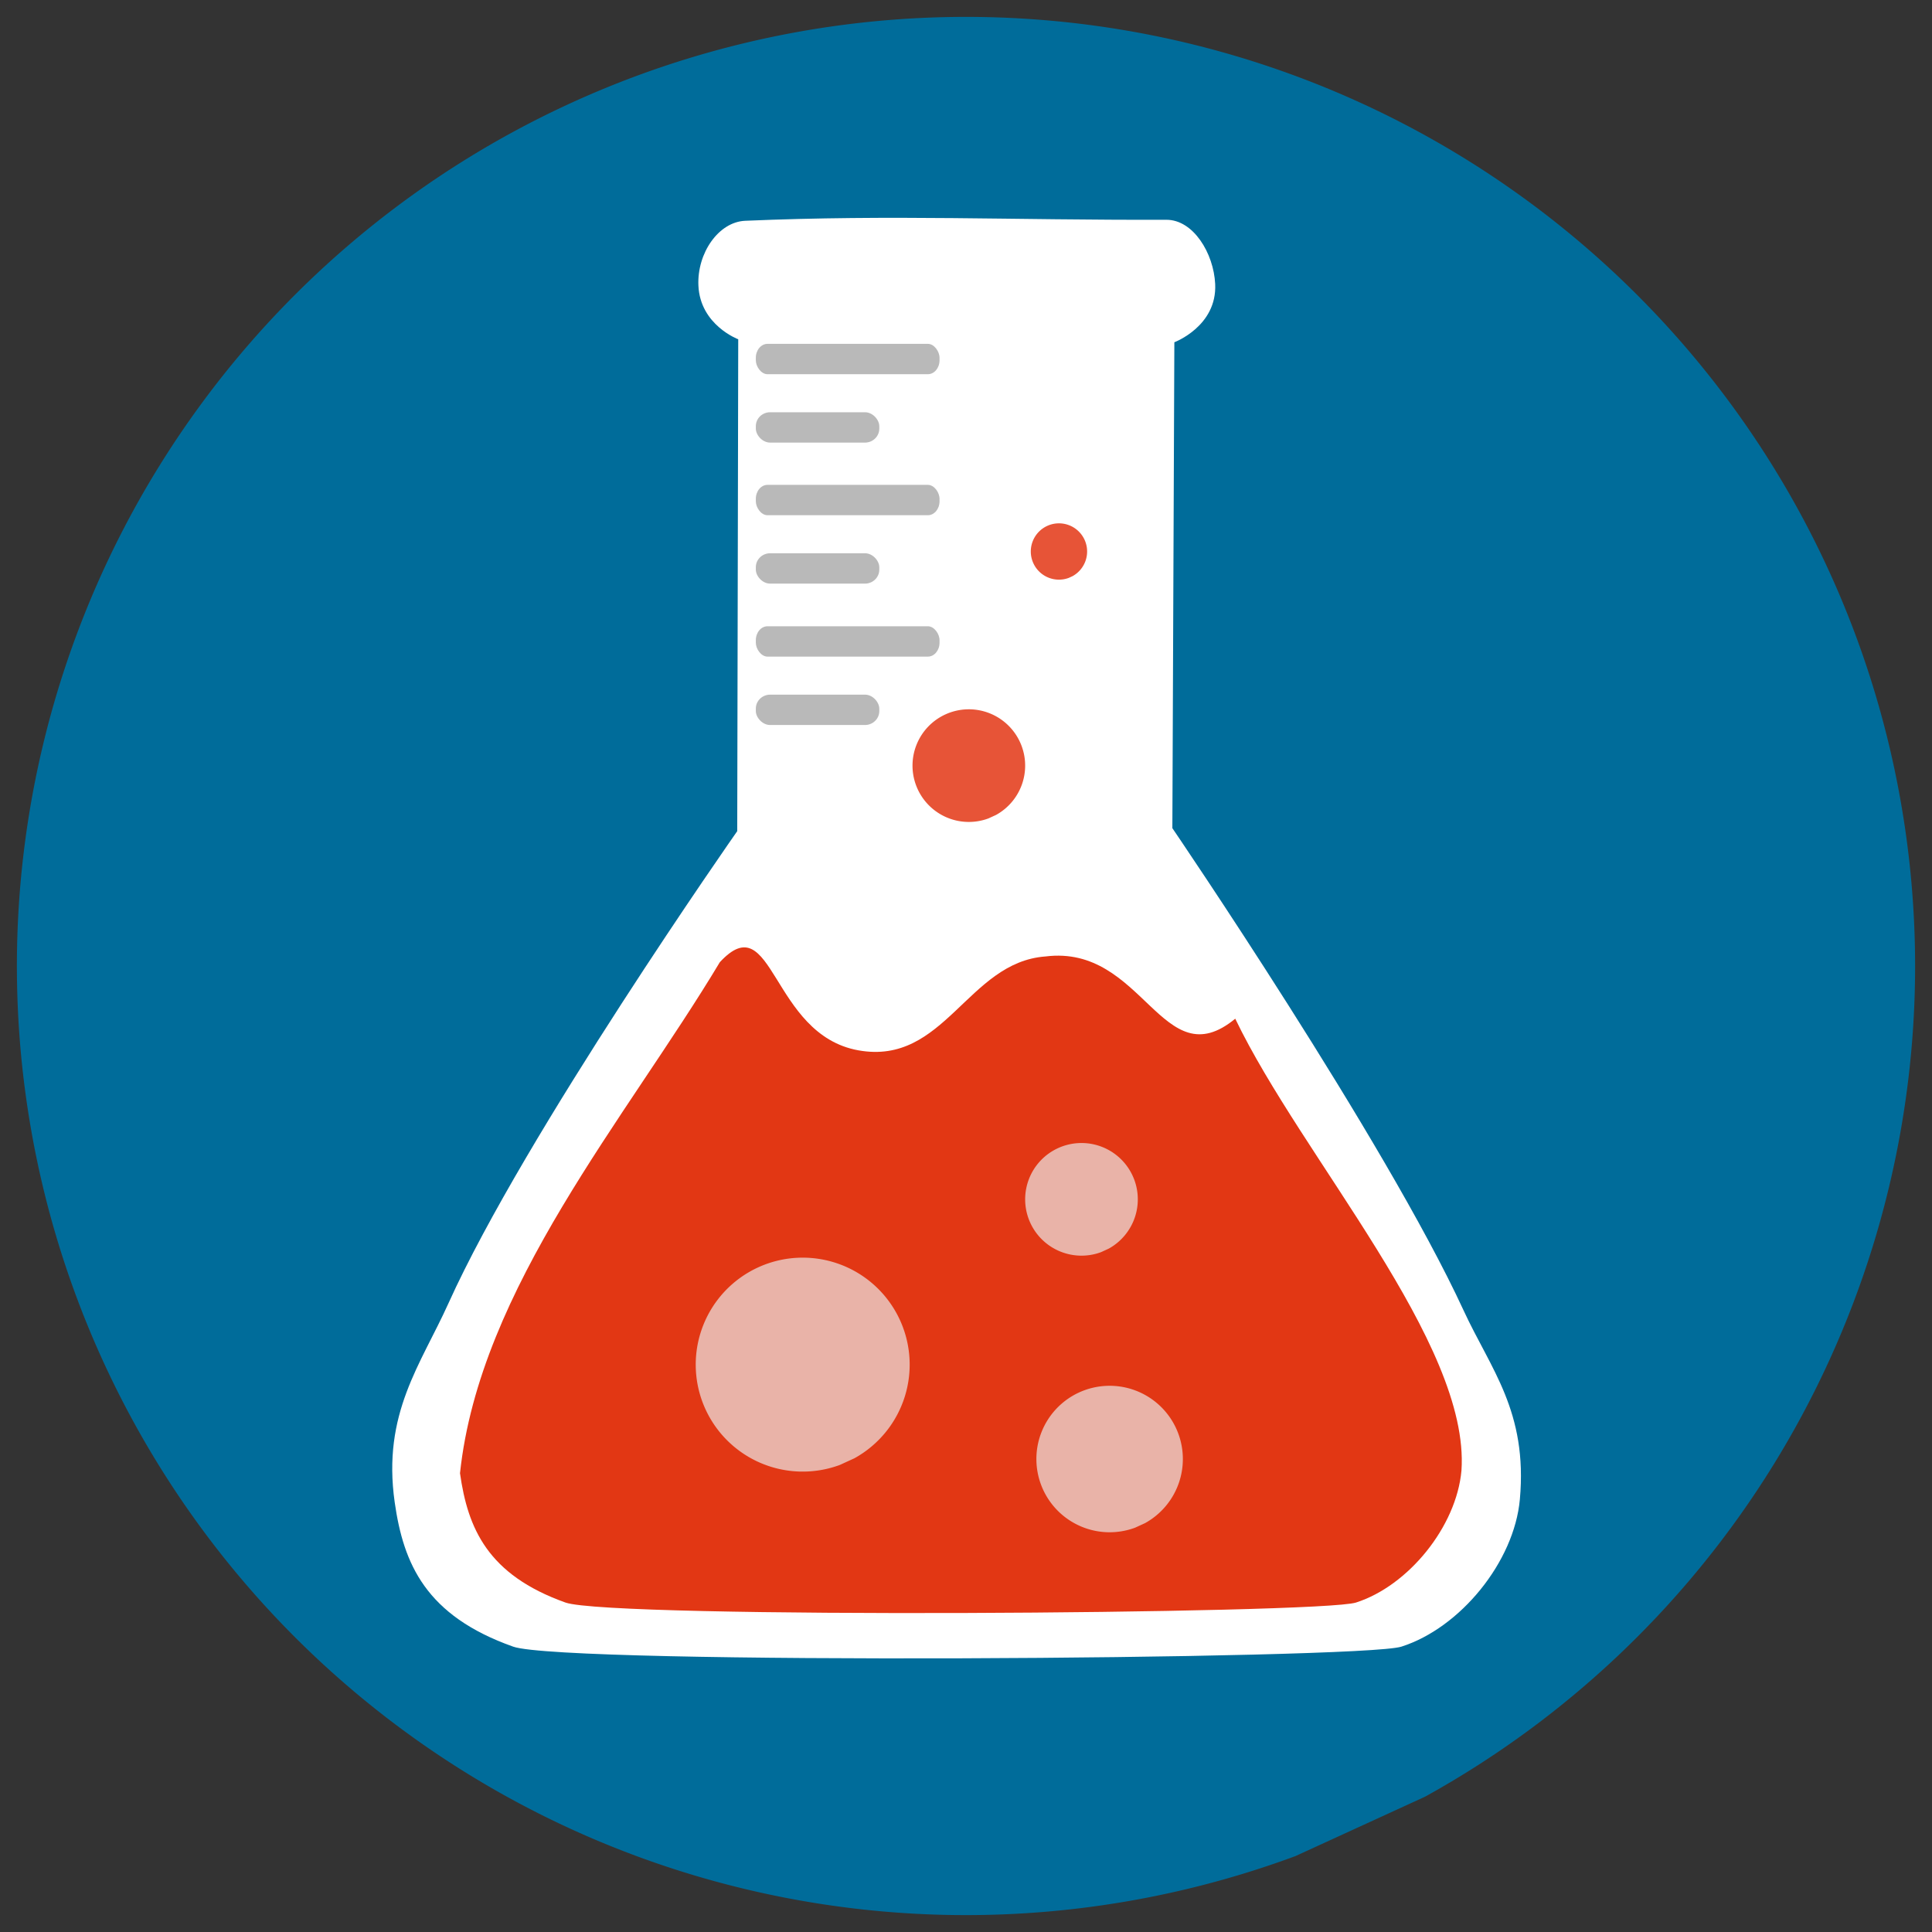 <?xml version="1.0" encoding="UTF-8" standalone="no"?>
<!-- Created with Inkscape (http://www.inkscape.org/) -->

<svg
   width="490"
   height="490"
   id="svg2"
   version="1.1"
   inkscape:version="1.2.1 (9c6d41e410, 2022-07-14, custom)"
   sodipodi:docname="logo.svg"
   inkscape:export-filename="../public/mstile-310x310.png"
   inkscape:export-xdpi="60.734695"
   inkscape:export-ydpi="60.734695"
   xmlns:inkscape="http://www.inkscape.org/namespaces/inkscape"
   xmlns:sodipodi="http://sodipodi.sourceforge.net/DTD/sodipodi-0.dtd"
   xmlns="http://www.w3.org/2000/svg"
   xmlns:svg="http://www.w3.org/2000/svg"
   xmlns:rdf="http://www.w3.org/1999/02/22-rdf-syntax-ns#"
   xmlns:cc="http://creativecommons.org/ns#"
   xmlns:dc="http://purl.org/dc/elements/1.1/">
  <rect width="100%" height="100%" fill="#333333" stroke="none"/>
  <defs
     id="defs4" />
  <sodipodi:namedview
     id="base"
     pagecolor="#ffffff"
     bordercolor="#666666"
     borderopacity="1.0"
     inkscape:pageopacity="0.0"
     inkscape:pageshadow="2"
     inkscape:zoom="0.7"
     inkscape:cx="312.85714"
     inkscape:cy="266.42857"
     inkscape:document-units="px"
     inkscape:current-layer="layer1"
     showgrid="false"
     inkscape:window-width="1340"
     inkscape:window-height="628"
     inkscape:window-x="8"
     inkscape:window-y="42"
     inkscape:window-maximized="1"
     inkscape:showpageshadow="2"
     inkscape:pagecheckerboard="0"
     inkscape:deskcolor="#d1d1d1" />
  <g
     inkscape:label="Layer 1"
     inkscape:groupmode="layer"
     id="layer1">
    <path
       sodipodi:type="arc"
       style="fill:#006c9a;fill-opacity:1;fill-rule:nonzero;stroke:none"
       id="path3834"
       sodipodi:cx="245"
       sodipodi:cy="245"
       sodipodi:rx="240.71428"
       sodipodi:ry="240.71428"
       d="M 328.582,470.738 A 240.714,240.714 0 0 1 22.561,337.001 240.714,240.714 0 0 1 144.709,26.173 240.714,240.714 0 0 1 459.906,136.561 240.714,240.714 0 0 1 361.434,455.681"
       sodipodi:start="1.2161872"
       sodipodi:end="1.0659188"
       sodipodi:open="true"
       inkscape:export-xdpi="2.99"
       inkscape:export-ydpi="2.99"
       inkscape:export-filename="/home/dak/Dropbox/ActiveProjects/OpenBitLab/logo/logo16.png"
       sodipodi:arc-type="arc" />
    <path
       style="fill:#ffffff;fill-opacity:1;fill-rule:nonzero;stroke:none"
       d="m 187.233,86.047 c 0,0 -9.668,-3.596 -10.102,-13.637 -0.356,-8.24 5.123,-16.127 11.869,-16.415 37.245,-1.592 67.584,-0.131 106.824,-0.253 6.819,-0.021 11.999,8.47 12.374,16.289 0.515,10.715 -10.354,14.773 -10.354,14.773 l -0.505,123.239 c 0,0 53.884,79.028 73.864,122.315 6.884,14.915 16.274,25.641 14.272,47.896 -1.433,15.922 -15.171,32.647 -30.052,37.376 -10.24,3.254 -212.194,4.63 -225.264,0 -22.169,-7.853 -27.831,-20.985 -30.052,-36.618 -3.205,-22.555 6.625,-34.922 13.662,-50.526 19.261,-42.709 73.211,-119.685 73.211,-119.685 z"
       id="rect3045"
       inkscape:connector-curvature="0"
       sodipodi:nodetypes="cssssccsssssscc" />
    <path
       style="fill:#e23714;fill-opacity:1;fill-rule:nonzero;stroke:none"
       d="m 313.286,258.363 c 16.886,35.206 59.6,82.319 57.375,114.601 -1.275,14.261 -13.503,29.242 -26.748,33.478 -9.114,2.915 -188.866,4.147 -200.499,0 -19.732,-7.034 -24.771,-18.796 -26.748,-32.799 4.975,-47 42.194,-90.057 65.894,-129.601 13.641,-14.755 12.863,18.347 35.142,22.347 21.864,3.926 27.678,-22.372 47.454,-23.809 24.894,-3.115 29.575,31.074 48.131,15.784 z"
       id="rect3045-6"
       inkscape:connector-curvature="0"
       sodipodi:nodetypes="ccssccscc" />
    <g
       id="g3029"
       transform="translate(328.571,-299.505)">
      <path
         transform="matrix(0.788,0,0,0.788,-29.696,133.535)"
         sodipodi:open="true"
         sodipodi:end="1.0659188"
         sodipodi:start="1.2161872"
         d="m -13.958,702.324 a 23.571,23.571 0 0 1 -29.966,-13.096 23.571,23.571 0 0 1 11.961,-30.437 23.571,23.571 0 0 1 30.865,10.81 23.571,23.571 0 0 1 -9.643,31.249"
         sodipodi:ry="23.571428"
         sodipodi:rx="23.571428"
         sodipodi:cy="680.2193"
         sodipodi:cx="-22.142857"
         id="path3838"
         style="fill:#ececec;fill-opacity:0.687;fill-rule:nonzero;stroke:none"
         sodipodi:type="arc"
         sodipodi:arc-type="arc" />
      <path
         transform="matrix(1.151,0,0,1.151,-99.501,-137.327)"
         sodipodi:open="true"
         sodipodi:end="1.0659188"
         sodipodi:start="1.2161872"
         d="m -13.958,702.324 a 23.571,23.571 0 0 1 -29.966,-13.096 23.571,23.571 0 0 1 11.961,-30.437 23.571,23.571 0 0 1 30.865,10.81 23.571,23.571 0 0 1 -9.643,31.249"
         sodipodi:ry="23.571428"
         sodipodi:rx="23.571428"
         sodipodi:cy="680.2193"
         sodipodi:cx="-22.142857"
         id="path3838-4"
         style="fill:#ececec;fill-opacity:0.687;fill-rule:nonzero;stroke:none"
         sodipodi:type="arc"
         sodipodi:arc-type="arc" />
      <path
         transform="matrix(0.606,0,0,0.606,-40.863,191.472)"
         sodipodi:open="true"
         sodipodi:end="1.0659188"
         sodipodi:start="1.2161872"
         d="m -13.958,702.324 a 23.571,23.571 0 0 1 -29.966,-13.096 23.571,23.571 0 0 1 11.961,-30.437 23.571,23.571 0 0 1 30.865,10.81 23.571,23.571 0 0 1 -9.643,31.249"
         sodipodi:ry="23.571428"
         sodipodi:rx="23.571428"
         sodipodi:cy="680.2193"
         sodipodi:cx="-22.142857"
         id="path3838-9"
         style="fill:#ececec;fill-opacity:0.687;fill-rule:nonzero;stroke:none"
         sodipodi:type="arc"
         sodipodi:arc-type="arc" />
      <path
         transform="matrix(0.606,0,0,0.606,-69.434,81.472)"
         sodipodi:open="true"
         sodipodi:end="1.0659188"
         sodipodi:start="1.2161872"
         d="m -13.958,702.324 a 23.571,23.571 0 0 1 -29.966,-13.096 23.571,23.571 0 0 1 11.961,-30.437 23.571,23.571 0 0 1 30.865,10.81 23.571,23.571 0 0 1 -9.643,31.249"
         sodipodi:ry="23.571428"
         sodipodi:rx="23.571428"
         sodipodi:cy="680.2193"
         sodipodi:cx="-22.142857"
         id="path3838-9-3"
         style="fill:#e23714;fill-opacity:0.851;fill-rule:nonzero;stroke:none"
         sodipodi:type="arc"
         sodipodi:arc-type="arc" />
      <path
         transform="matrix(0.303,0,0,0.303,-53.286,233.271)"
         sodipodi:open="true"
         sodipodi:end="1.0659188"
         sodipodi:start="1.2161872"
         d="m -13.958,702.324 a 23.571,23.571 0 0 1 -29.966,-13.096 23.571,23.571 0 0 1 11.961,-30.437 23.571,23.571 0 0 1 30.865,10.81 23.571,23.571 0 0 1 -9.643,31.249"
         sodipodi:ry="23.571428"
         sodipodi:rx="23.571428"
         sodipodi:cy="680.2193"
         sodipodi:cx="-22.142857"
         id="path3838-9-3-2"
         style="fill:#e23714;fill-opacity:0.851;fill-rule:nonzero;stroke:none"
         sodipodi:type="arc"
         sodipodi:arc-type="arc" />
    </g>
    <g
       id="g3018"
       transform="translate(328.571,-299.505)">
      <g
         id="g4034">
        <rect
           style="fill:#999999;fill-opacity:0.687;fill-rule:nonzero;stroke:none"
           id="rect3931"
           width="46.593"
           height="7.702"
           x="-136.876"
           y="386.712"
           rx="2.969"
           ry="3.536" />
        <rect
           style="fill:#999999;fill-opacity:0.687;fill-rule:nonzero;stroke:none"
           id="rect3931-1"
           width="31.315"
           height="7.702"
           x="-136.876"
           y="404.058"
           rx="3.637"
           ry="3.536" />
      </g>
      <g
         transform="translate(0.609)"
         id="g4030">
        <rect
           style="fill:#999999;fill-opacity:0.687;fill-rule:nonzero;stroke:none"
           id="rect3931-8"
           width="46.593"
           height="7.702"
           x="-137.484"
           y="422.477"
           rx="2.969"
           ry="3.536" />
        <rect
           style="fill:#999999;fill-opacity:0.687;fill-rule:nonzero;stroke:none"
           id="rect3931-1-1"
           width="31.315"
           height="7.702"
           x="-137.485"
           y="439.823"
           rx="3.637"
           ry="3.536" />
      </g>
      <g
         transform="translate(0.609,35.861)"
         id="g4030-1">
        <rect
           style="fill:#999999;fill-opacity:0.687;fill-rule:nonzero;stroke:none"
           id="rect3931-8-8"
           width="46.593"
           height="7.702"
           x="-137.484"
           y="422.477"
           rx="2.969"
           ry="3.536" />
        <rect
           style="fill:#999999;fill-opacity:0.687;fill-rule:nonzero;stroke:none"
           id="rect3931-1-1-1"
           width="31.315"
           height="7.702"
           x="-137.485"
           y="439.823"
           rx="3.637"
           ry="3.536" />
      </g>
    </g>
  </g>
</svg>
